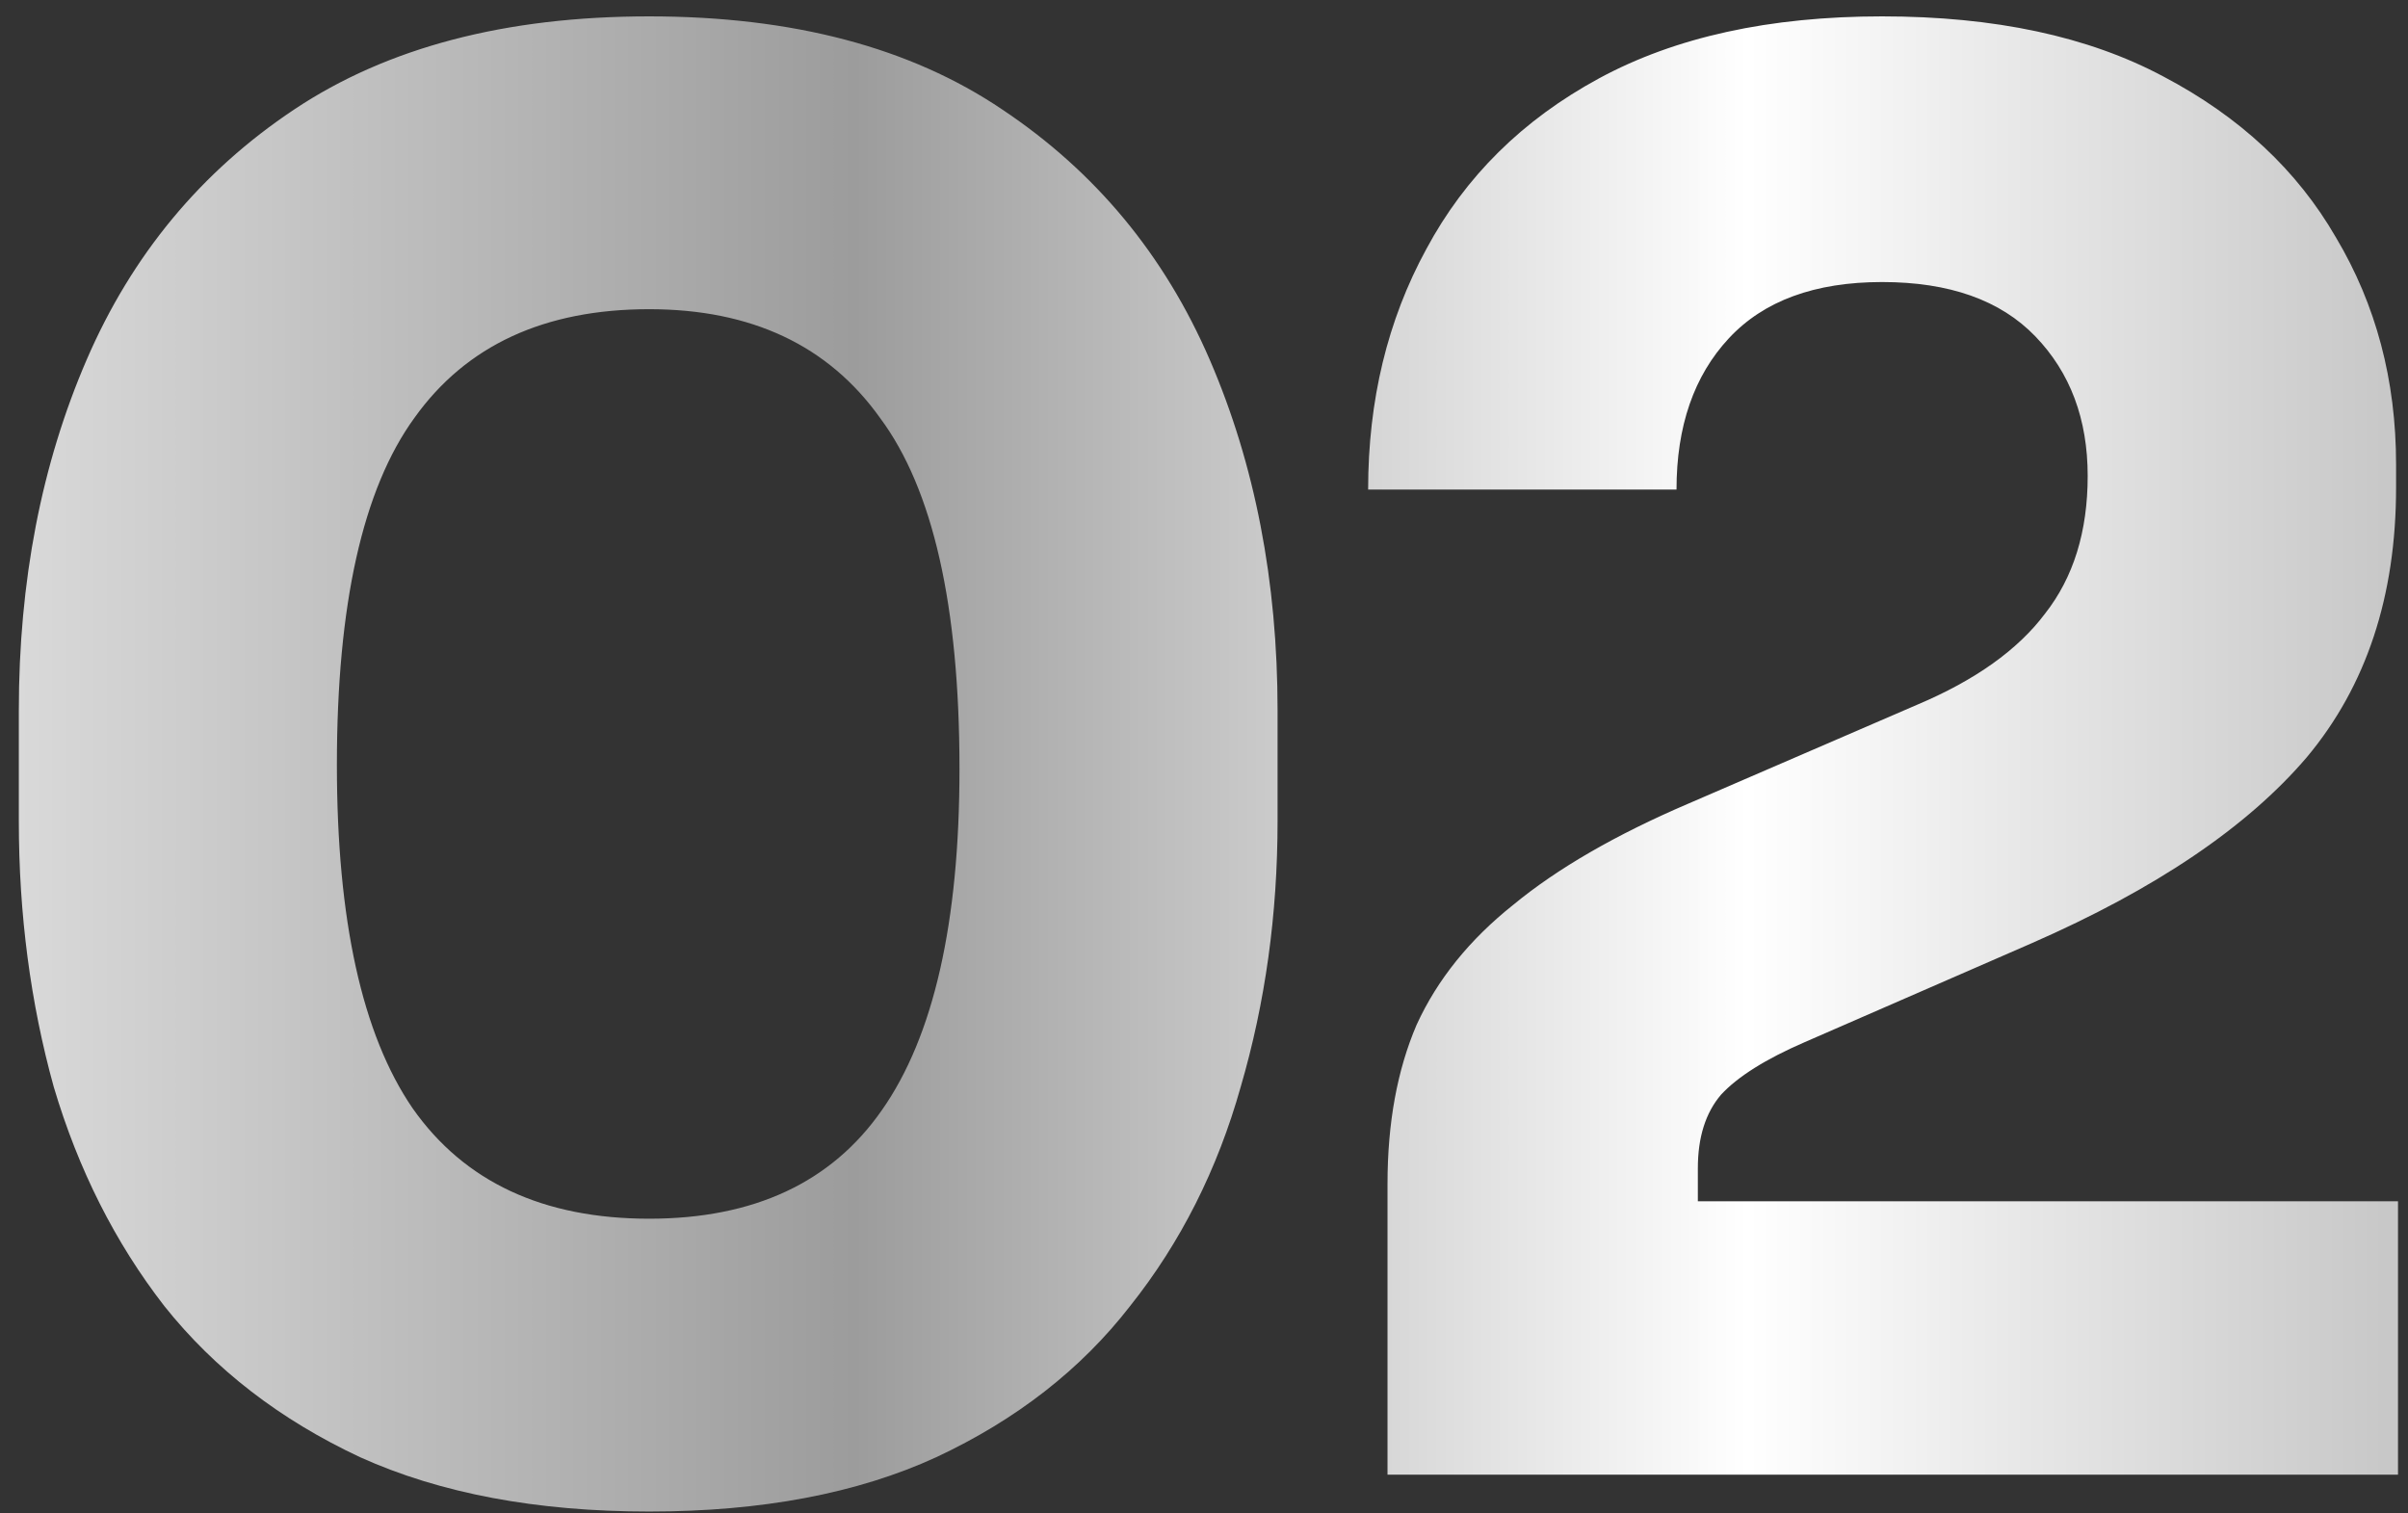 <svg xmlns="http://www.w3.org/2000/svg" width="105" height="66" viewBox="0 0 105 66" fill="none"><rect x="0" y="0" width="105" height="66" fill="#333333" stroke="none"/><path d="M28.306 65.918C23.401 65.918 19.201 65.129 15.705 63.55C12.21 61.915 9.362 59.717 7.163 56.954C5.021 54.191 3.414 51.006 2.343 47.397C1.328 43.732 0.821 39.87 0.821 35.811V30.99C0.821 25.352 1.807 20.25 3.781 15.683C5.754 11.116 8.77 7.479 12.83 4.773C16.889 2.067 22.048 0.714 28.306 0.714C34.565 0.714 39.695 2.067 43.699 4.773C47.758 7.479 50.774 11.116 52.748 15.683C54.721 20.25 55.708 25.352 55.708 30.99V35.811C55.708 39.87 55.172 43.732 54.101 47.397C53.086 51.006 51.479 54.191 49.28 56.954C47.138 59.717 44.319 61.915 40.823 63.55C37.384 65.129 33.212 65.918 28.306 65.918ZM28.306 53.148C32.873 53.148 36.256 51.569 38.455 48.412C40.71 45.198 41.838 40.237 41.838 33.527C41.838 26.423 40.682 21.321 38.37 18.22C36.115 15.062 32.761 13.484 28.306 13.484C23.74 13.484 20.328 15.062 18.073 18.22C15.818 21.321 14.69 26.367 14.69 33.358C14.69 40.124 15.79 45.114 17.989 48.328C20.244 51.541 23.683 53.148 28.306 53.148ZM60.502 64.311V51.626C60.502 48.976 60.925 46.664 61.771 44.691C62.673 42.718 64.083 40.97 66 39.447C67.917 37.869 70.454 36.403 73.611 35.05L83.591 30.736C86.128 29.665 87.988 28.34 89.172 26.762C90.413 25.183 91.033 23.181 91.033 20.757C91.033 18.276 90.272 16.247 88.749 14.668C87.227 13.089 85 12.3 82.068 12.3C79.136 12.3 76.909 13.117 75.387 14.752C73.865 16.387 73.104 18.586 73.104 21.349H59.657C59.657 17.459 60.502 13.963 62.194 10.862C63.885 7.705 66.394 5.224 69.721 3.42C73.047 1.616 77.163 0.714 82.068 0.714C86.974 0.714 91.061 1.587 94.331 3.335C97.658 5.083 100.167 7.423 101.858 10.355C103.606 13.287 104.48 16.585 104.48 20.25V21.265C104.48 26 103.183 29.919 100.59 33.02C97.996 36.065 93.993 38.771 88.58 41.139L78.686 45.452C76.994 46.185 75.782 46.946 75.049 47.735C74.372 48.525 74.034 49.596 74.034 50.949V55.178L70.736 52.387H104.564V64.311H60.502Z" fill="url(#paint0_linear_15011_97)"></path><defs><linearGradient id="paint0_linear_15011_97" x1="109" y1="33.312" x2="-4" y2="33.312" gradientUnits="userSpaceOnUse"><stop stop-color="#BEBEBE"></stop><stop offset="0.29" stop-color="white"></stop><stop offset="0.635" stop-color="#9C9C9C"></stop><stop offset="1" stop-color="#E1E1E1"></stop></linearGradient></defs></svg>